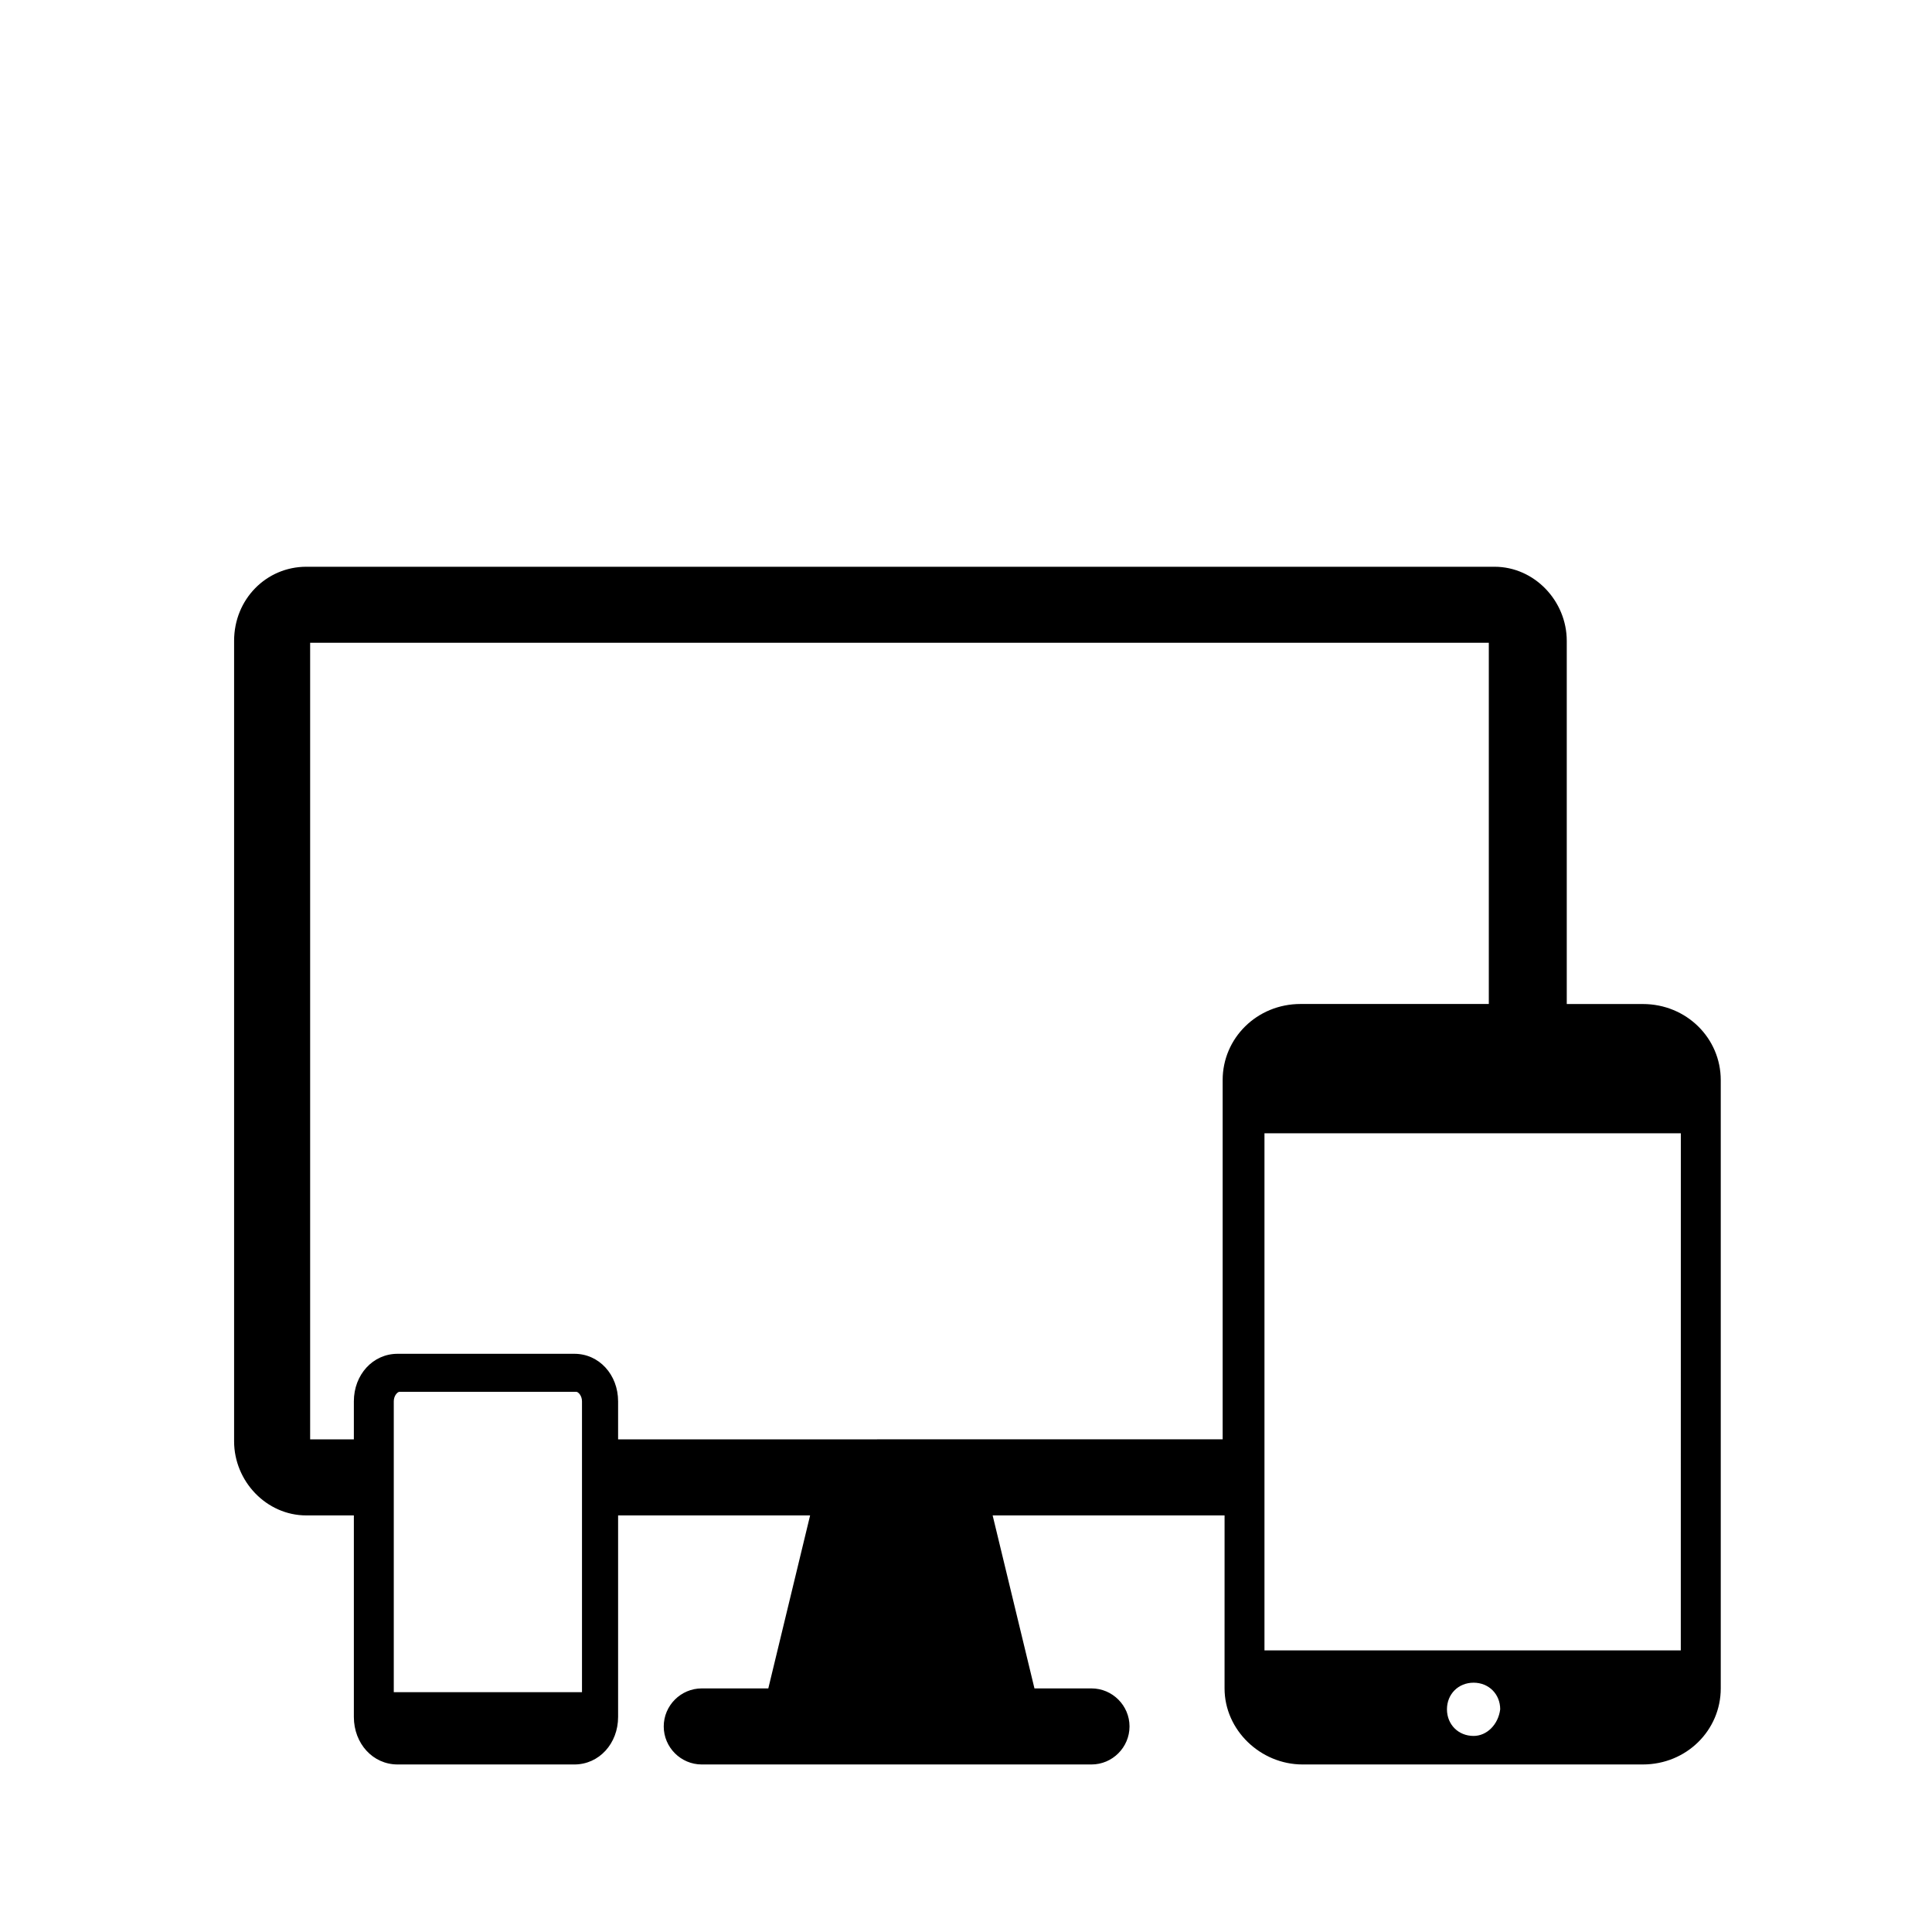 <?xml version="1.0" encoding="UTF-8"?>
<!-- The Best Svg Icon site in the world: iconSvg.co, Visit us! https://iconsvg.co -->
<svg fill="#000000" width="800px" height="800px" version="1.1" viewBox="144 144 512 512" xmlns="http://www.w3.org/2000/svg">
 <path d="m579.36 410.07h-20.152v-96.227c0-10.578-8.566-19.648-19.145-19.648h-314.88c-10.578 0-19.145 8.566-19.145 19.648v212.11c0 10.578 8.566 19.648 19.145 19.648h12.594v53.406c0 7.055 5.039 12.594 11.586 12.594h46.855c6.551 0 11.586-5.543 11.586-12.594v-53.406h50.883l-11.078 45.844h-17.633c-5.543 0-10.078 4.535-10.078 10.078 0 5.543 4.535 10.078 10.078 10.078h103.28c5.543 0 10.078-4.535 10.078-10.078 0-5.543-4.535-10.078-10.078-10.078h-15.113l-11.082-45.848h61.465l-0.004 35.773v10.078c0 11.082 9.574 20.152 20.656 20.152h90.184c11.586 0 20.656-9.07 20.656-20.152v-161.22c0-11.082-9.07-20.152-20.656-20.152zm-281.63 182.38h-49.375v-77.086c0-1.512 1.008-2.519 1.512-2.519h46.855c0.504 0 1.512 1.008 1.512 2.519v77.086zm10.074-67.008v-10.078c0-7.055-5.039-12.594-11.586-12.594h-46.855c-6.551 0-11.586 5.543-11.586 12.594v10.078h-11.586v-211.1h312.36v95.723h-49.879c-11.586 0-20.656 9.07-20.656 20.152v95.219zm226.71 78.598c-4.031 0-7.055-3.023-7.055-7.055s3.023-7.055 7.055-7.055 7.055 3.023 7.055 7.055c-0.504 4.031-3.527 7.055-7.055 7.055zm54.914-22.672h-110.33v-137.04h110.34z"/>
</svg>